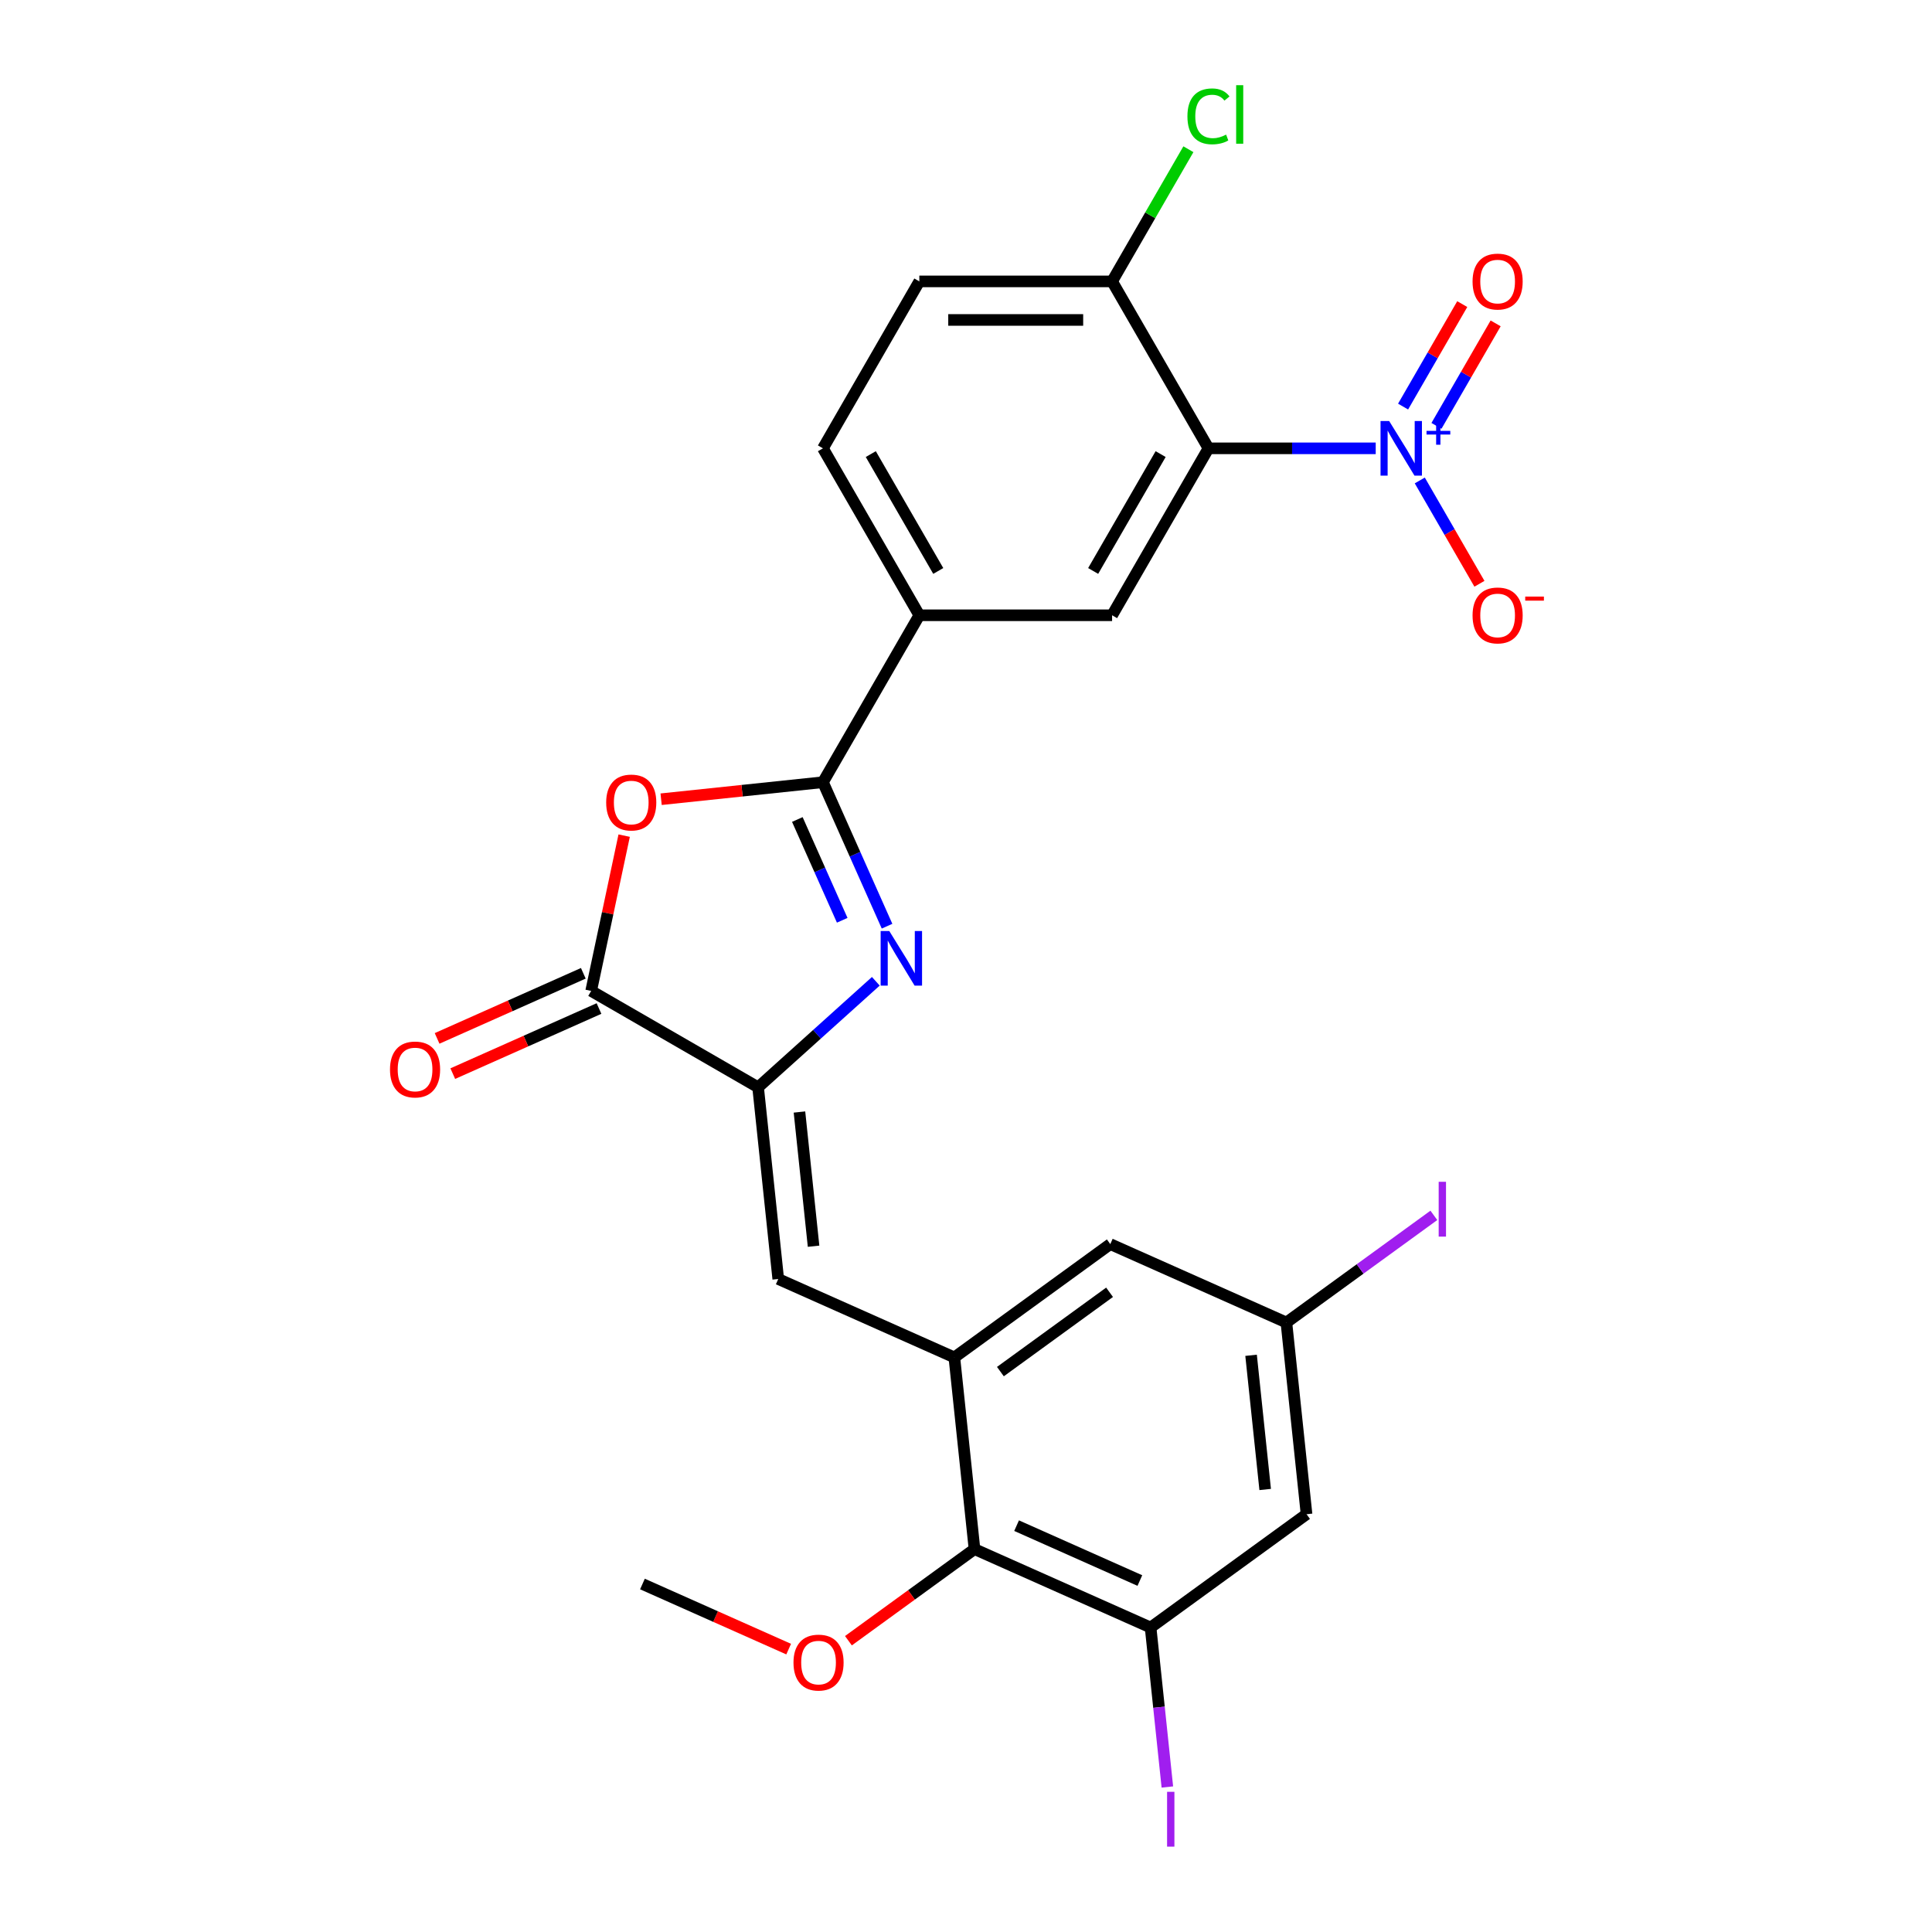 <?xml version='1.0' encoding='iso-8859-1'?>
<svg version='1.1' baseProfile='full'
              xmlns='http://www.w3.org/2000/svg'
                      xmlns:rdkit='http://www.rdkit.org/xml'
                      xmlns:xlink='http://www.w3.org/1999/xlink'
                  xml:space='preserve'
width='1000px' height='1000px' viewBox='0 0 1000 1000'>
<!-- END OF HEADER -->
<rect style='opacity:1.0;fill:#FFFFFF;stroke:none' width='1000' height='1000' x='0' y='0'> </rect>
<path class='bond-0' d='M 459.136,479.397 L 442.546,442.134' style='fill:none;fill-rule:evenodd;stroke:#0000FF;stroke-width:6px;stroke-linecap:butt;stroke-linejoin:miter;stroke-opacity:1' />
<path class='bond-0' d='M 442.546,442.134 L 425.955,404.871' style='fill:none;fill-rule:evenodd;stroke:#000000;stroke-width:6px;stroke-linecap:butt;stroke-linejoin:miter;stroke-opacity:1' />
<path class='bond-0' d='M 435.93,476.335 L 424.316,450.251' style='fill:none;fill-rule:evenodd;stroke:#0000FF;stroke-width:6px;stroke-linecap:butt;stroke-linejoin:miter;stroke-opacity:1' />
<path class='bond-0' d='M 424.316,450.251 L 412.703,424.167' style='fill:none;fill-rule:evenodd;stroke:#000000;stroke-width:6px;stroke-linecap:butt;stroke-linejoin:miter;stroke-opacity:1' />
<path class='bond-1' d='M 453.327,507.914 L 422.859,535.348' style='fill:none;fill-rule:evenodd;stroke:#0000FF;stroke-width:6px;stroke-linecap:butt;stroke-linejoin:miter;stroke-opacity:1' />
<path class='bond-1' d='M 422.859,535.348 L 392.39,562.782' style='fill:none;fill-rule:evenodd;stroke:#000000;stroke-width:6px;stroke-linecap:butt;stroke-linejoin:miter;stroke-opacity:1' />
<path class='bond-4' d='M 425.955,404.871 L 384.074,409.273' style='fill:none;fill-rule:evenodd;stroke:#000000;stroke-width:6px;stroke-linecap:butt;stroke-linejoin:miter;stroke-opacity:1' />
<path class='bond-4' d='M 384.074,409.273 L 342.193,413.675' style='fill:none;fill-rule:evenodd;stroke:#FF0000;stroke-width:6px;stroke-linecap:butt;stroke-linejoin:miter;stroke-opacity:1' />
<path class='bond-9' d='M 425.955,404.871 L 475.842,318.464' style='fill:none;fill-rule:evenodd;stroke:#000000;stroke-width:6px;stroke-linecap:butt;stroke-linejoin:miter;stroke-opacity:1' />
<path class='bond-5' d='M 392.39,562.782 L 305.983,512.895' style='fill:none;fill-rule:evenodd;stroke:#000000;stroke-width:6px;stroke-linecap:butt;stroke-linejoin:miter;stroke-opacity:1' />
<path class='bond-6' d='M 392.39,562.782 L 402.82,662.01' style='fill:none;fill-rule:evenodd;stroke:#000000;stroke-width:6px;stroke-linecap:butt;stroke-linejoin:miter;stroke-opacity:1' />
<path class='bond-6' d='M 413.8,575.58 L 421.101,645.04' style='fill:none;fill-rule:evenodd;stroke:#000000;stroke-width:6px;stroke-linecap:butt;stroke-linejoin:miter;stroke-opacity:1' />
<path class='bond-2' d='M 712.068,232.057 L 668.786,232.057' style='fill:none;fill-rule:evenodd;stroke:#0000FF;stroke-width:6px;stroke-linecap:butt;stroke-linejoin:miter;stroke-opacity:1' />
<path class='bond-2' d='M 668.786,232.057 L 625.504,232.057' style='fill:none;fill-rule:evenodd;stroke:#000000;stroke-width:6px;stroke-linecap:butt;stroke-linejoin:miter;stroke-opacity:1' />
<path class='bond-14' d='M 734.875,248.68 L 750.314,275.421' style='fill:none;fill-rule:evenodd;stroke:#0000FF;stroke-width:6px;stroke-linecap:butt;stroke-linejoin:miter;stroke-opacity:1' />
<path class='bond-14' d='M 750.314,275.421 L 765.753,302.162' style='fill:none;fill-rule:evenodd;stroke:#FF0000;stroke-width:6px;stroke-linecap:butt;stroke-linejoin:miter;stroke-opacity:1' />
<path class='bond-15' d='M 743.516,220.424 L 758.828,193.902' style='fill:none;fill-rule:evenodd;stroke:#0000FF;stroke-width:6px;stroke-linecap:butt;stroke-linejoin:miter;stroke-opacity:1' />
<path class='bond-15' d='M 758.828,193.902 L 774.141,167.38' style='fill:none;fill-rule:evenodd;stroke:#FF0000;stroke-width:6px;stroke-linecap:butt;stroke-linejoin:miter;stroke-opacity:1' />
<path class='bond-15' d='M 726.235,210.446 L 741.547,183.924' style='fill:none;fill-rule:evenodd;stroke:#0000FF;stroke-width:6px;stroke-linecap:butt;stroke-linejoin:miter;stroke-opacity:1' />
<path class='bond-15' d='M 741.547,183.924 L 756.859,157.403' style='fill:none;fill-rule:evenodd;stroke:#FF0000;stroke-width:6px;stroke-linecap:butt;stroke-linejoin:miter;stroke-opacity:1' />
<path class='bond-3' d='M 625.504,232.057 L 575.617,318.464' style='fill:none;fill-rule:evenodd;stroke:#000000;stroke-width:6px;stroke-linecap:butt;stroke-linejoin:miter;stroke-opacity:1' />
<path class='bond-3' d='M 600.74,235.041 L 565.818,295.526' style='fill:none;fill-rule:evenodd;stroke:#000000;stroke-width:6px;stroke-linecap:butt;stroke-linejoin:miter;stroke-opacity:1' />
<path class='bond-27' d='M 625.504,232.057 L 575.617,145.65' style='fill:none;fill-rule:evenodd;stroke:#000000;stroke-width:6px;stroke-linecap:butt;stroke-linejoin:miter;stroke-opacity:1' />
<path class='bond-26' d='M 323.067,432.522 L 314.525,472.708' style='fill:none;fill-rule:evenodd;stroke:#FF0000;stroke-width:6px;stroke-linecap:butt;stroke-linejoin:miter;stroke-opacity:1' />
<path class='bond-26' d='M 314.525,472.708 L 305.983,512.895' style='fill:none;fill-rule:evenodd;stroke:#000000;stroke-width:6px;stroke-linecap:butt;stroke-linejoin:miter;stroke-opacity:1' />
<path class='bond-18' d='M 301.925,503.78 L 264.083,520.628' style='fill:none;fill-rule:evenodd;stroke:#000000;stroke-width:6px;stroke-linecap:butt;stroke-linejoin:miter;stroke-opacity:1' />
<path class='bond-18' d='M 264.083,520.628 L 226.242,537.476' style='fill:none;fill-rule:evenodd;stroke:#FF0000;stroke-width:6px;stroke-linecap:butt;stroke-linejoin:miter;stroke-opacity:1' />
<path class='bond-18' d='M 310.041,522.01 L 272.2,538.858' style='fill:none;fill-rule:evenodd;stroke:#000000;stroke-width:6px;stroke-linecap:butt;stroke-linejoin:miter;stroke-opacity:1' />
<path class='bond-18' d='M 272.2,538.858 L 234.358,555.706' style='fill:none;fill-rule:evenodd;stroke:#FF0000;stroke-width:6px;stroke-linecap:butt;stroke-linejoin:miter;stroke-opacity:1' />
<path class='bond-7' d='M 402.82,662.01 L 493.968,702.592' style='fill:none;fill-rule:evenodd;stroke:#000000;stroke-width:6px;stroke-linecap:butt;stroke-linejoin:miter;stroke-opacity:1' />
<path class='bond-11' d='M 493.968,702.592 L 504.397,801.819' style='fill:none;fill-rule:evenodd;stroke:#000000;stroke-width:6px;stroke-linecap:butt;stroke-linejoin:miter;stroke-opacity:1' />
<path class='bond-16' d='M 493.968,702.592 L 574.687,643.946' style='fill:none;fill-rule:evenodd;stroke:#000000;stroke-width:6px;stroke-linecap:butt;stroke-linejoin:miter;stroke-opacity:1' />
<path class='bond-16' d='M 517.805,709.939 L 574.309,668.886' style='fill:none;fill-rule:evenodd;stroke:#000000;stroke-width:6px;stroke-linecap:butt;stroke-linejoin:miter;stroke-opacity:1' />
<path class='bond-8' d='M 575.617,318.464 L 475.842,318.464' style='fill:none;fill-rule:evenodd;stroke:#000000;stroke-width:6px;stroke-linecap:butt;stroke-linejoin:miter;stroke-opacity:1' />
<path class='bond-19' d='M 475.842,318.464 L 425.955,232.057' style='fill:none;fill-rule:evenodd;stroke:#000000;stroke-width:6px;stroke-linecap:butt;stroke-linejoin:miter;stroke-opacity:1' />
<path class='bond-19' d='M 485.641,295.526 L 450.72,235.041' style='fill:none;fill-rule:evenodd;stroke:#000000;stroke-width:6px;stroke-linecap:butt;stroke-linejoin:miter;stroke-opacity:1' />
<path class='bond-10' d='M 595.546,842.401 L 504.397,801.819' style='fill:none;fill-rule:evenodd;stroke:#000000;stroke-width:6px;stroke-linecap:butt;stroke-linejoin:miter;stroke-opacity:1' />
<path class='bond-10' d='M 589.99,818.084 L 526.186,789.677' style='fill:none;fill-rule:evenodd;stroke:#000000;stroke-width:6px;stroke-linecap:butt;stroke-linejoin:miter;stroke-opacity:1' />
<path class='bond-21' d='M 595.546,842.401 L 599.884,883.674' style='fill:none;fill-rule:evenodd;stroke:#000000;stroke-width:6px;stroke-linecap:butt;stroke-linejoin:miter;stroke-opacity:1' />
<path class='bond-21' d='M 599.884,883.674 L 604.222,924.947' style='fill:none;fill-rule:evenodd;stroke:#A01EEF;stroke-width:6px;stroke-linecap:butt;stroke-linejoin:miter;stroke-opacity:1' />
<path class='bond-28' d='M 595.546,842.401 L 676.265,783.755' style='fill:none;fill-rule:evenodd;stroke:#000000;stroke-width:6px;stroke-linecap:butt;stroke-linejoin:miter;stroke-opacity:1' />
<path class='bond-24' d='M 504.397,801.819 L 471.77,825.524' style='fill:none;fill-rule:evenodd;stroke:#000000;stroke-width:6px;stroke-linecap:butt;stroke-linejoin:miter;stroke-opacity:1' />
<path class='bond-24' d='M 471.77,825.524 L 439.143,849.229' style='fill:none;fill-rule:evenodd;stroke:#FF0000;stroke-width:6px;stroke-linecap:butt;stroke-linejoin:miter;stroke-opacity:1' />
<path class='bond-12' d='M 676.265,783.755 L 665.836,684.528' style='fill:none;fill-rule:evenodd;stroke:#000000;stroke-width:6px;stroke-linecap:butt;stroke-linejoin:miter;stroke-opacity:1' />
<path class='bond-12' d='M 654.855,770.957 L 647.554,701.498' style='fill:none;fill-rule:evenodd;stroke:#000000;stroke-width:6px;stroke-linecap:butt;stroke-linejoin:miter;stroke-opacity:1' />
<path class='bond-13' d='M 575.617,145.65 L 475.842,145.65' style='fill:none;fill-rule:evenodd;stroke:#000000;stroke-width:6px;stroke-linecap:butt;stroke-linejoin:miter;stroke-opacity:1' />
<path class='bond-13' d='M 560.651,165.605 L 490.809,165.605' style='fill:none;fill-rule:evenodd;stroke:#000000;stroke-width:6px;stroke-linecap:butt;stroke-linejoin:miter;stroke-opacity:1' />
<path class='bond-22' d='M 575.617,145.65 L 595.364,111.446' style='fill:none;fill-rule:evenodd;stroke:#000000;stroke-width:6px;stroke-linecap:butt;stroke-linejoin:miter;stroke-opacity:1' />
<path class='bond-22' d='M 595.364,111.446 L 615.112,77.242' style='fill:none;fill-rule:evenodd;stroke:#00CC00;stroke-width:6px;stroke-linecap:butt;stroke-linejoin:miter;stroke-opacity:1' />
<path class='bond-17' d='M 574.687,643.946 L 665.836,684.528' style='fill:none;fill-rule:evenodd;stroke:#000000;stroke-width:6px;stroke-linecap:butt;stroke-linejoin:miter;stroke-opacity:1' />
<path class='bond-23' d='M 665.836,684.528 L 704,656.799' style='fill:none;fill-rule:evenodd;stroke:#000000;stroke-width:6px;stroke-linecap:butt;stroke-linejoin:miter;stroke-opacity:1' />
<path class='bond-23' d='M 704,656.799 L 742.165,629.071' style='fill:none;fill-rule:evenodd;stroke:#A01EEF;stroke-width:6px;stroke-linecap:butt;stroke-linejoin:miter;stroke-opacity:1' />
<path class='bond-20' d='M 425.955,232.057 L 475.842,145.65' style='fill:none;fill-rule:evenodd;stroke:#000000;stroke-width:6px;stroke-linecap:butt;stroke-linejoin:miter;stroke-opacity:1' />
<path class='bond-25' d='M 408.213,853.58 L 370.371,836.732' style='fill:none;fill-rule:evenodd;stroke:#FF0000;stroke-width:6px;stroke-linecap:butt;stroke-linejoin:miter;stroke-opacity:1' />
<path class='bond-25' d='M 370.371,836.732 L 332.53,819.883' style='fill:none;fill-rule:evenodd;stroke:#000000;stroke-width:6px;stroke-linecap:butt;stroke-linejoin:miter;stroke-opacity:1' />
<path  class='atom-0' d='M 460.291 481.892
L 469.55 496.858
Q 470.468 498.335, 471.945 501.009
Q 473.422 503.683, 473.501 503.842
L 473.501 481.892
L 477.253 481.892
L 477.253 510.148
L 473.382 510.148
L 463.444 493.785
Q 462.287 491.869, 461.05 489.674
Q 459.852 487.479, 459.493 486.801
L 459.493 510.148
L 455.821 510.148
L 455.821 481.892
L 460.291 481.892
' fill='#0000FF'/>
<path  class='atom-3' d='M 719.032 217.929
L 728.292 232.895
Q 729.209 234.372, 730.686 237.046
Q 732.163 239.72, 732.243 239.88
L 732.243 217.929
L 735.994 217.929
L 735.994 246.185
L 732.123 246.185
L 722.185 229.822
Q 721.028 227.907, 719.791 225.712
Q 718.593 223.517, 718.234 222.838
L 718.234 246.185
L 714.563 246.185
L 714.563 217.929
L 719.032 217.929
' fill='#0000FF'/>
<path  class='atom-3' d='M 738.365 223.022
L 743.343 223.022
L 743.343 217.781
L 745.556 217.781
L 745.556 223.022
L 750.666 223.022
L 750.666 224.919
L 745.556 224.919
L 745.556 230.187
L 743.343 230.187
L 743.343 224.919
L 738.365 224.919
L 738.365 223.022
' fill='#0000FF'/>
<path  class='atom-5' d='M 313.757 415.381
Q 313.757 408.596, 317.109 404.804
Q 320.462 401.013, 326.728 401.013
Q 332.993 401.013, 336.346 404.804
Q 339.698 408.596, 339.698 415.381
Q 339.698 422.245, 336.306 426.156
Q 332.914 430.027, 326.728 430.027
Q 320.502 430.027, 317.109 426.156
Q 313.757 422.285, 313.757 415.381
M 326.728 426.835
Q 331.038 426.835, 333.353 423.961
Q 335.707 421.048, 335.707 415.381
Q 335.707 409.833, 333.353 407.039
Q 331.038 404.206, 326.728 404.206
Q 322.417 404.206, 320.063 406.999
Q 317.748 409.793, 317.748 415.381
Q 317.748 421.088, 320.063 423.961
Q 322.417 426.835, 326.728 426.835
' fill='#FF0000'/>
<path  class='atom-15' d='M 762.195 318.544
Q 762.195 311.759, 765.547 307.968
Q 768.9 304.177, 775.166 304.177
Q 781.431 304.177, 784.784 307.968
Q 788.136 311.759, 788.136 318.544
Q 788.136 325.409, 784.744 329.32
Q 781.352 333.191, 775.166 333.191
Q 768.94 333.191, 765.547 329.32
Q 762.195 325.449, 762.195 318.544
M 775.166 329.998
Q 779.476 329.998, 781.791 327.125
Q 784.145 324.211, 784.145 318.544
Q 784.145 312.997, 781.791 310.203
Q 779.476 307.369, 775.166 307.369
Q 770.855 307.369, 768.501 310.163
Q 766.186 312.957, 766.186 318.544
Q 766.186 324.251, 768.501 327.125
Q 770.855 329.998, 775.166 329.998
' fill='#FF0000'/>
<path  class='atom-15' d='M 789.453 308.789
L 799.12 308.789
L 799.12 310.896
L 789.453 310.896
L 789.453 308.789
' fill='#FF0000'/>
<path  class='atom-16' d='M 762.195 145.73
Q 762.195 138.945, 765.547 135.154
Q 768.9 131.362, 775.166 131.362
Q 781.431 131.362, 784.784 135.154
Q 788.136 138.945, 788.136 145.73
Q 788.136 152.594, 784.744 156.506
Q 781.352 160.377, 775.166 160.377
Q 768.94 160.377, 765.547 156.506
Q 762.195 152.634, 762.195 145.73
M 775.166 157.184
Q 779.476 157.184, 781.791 154.311
Q 784.145 151.397, 784.145 145.73
Q 784.145 140.182, 781.791 137.389
Q 779.476 134.555, 775.166 134.555
Q 770.855 134.555, 768.501 137.349
Q 766.186 140.143, 766.186 145.73
Q 766.186 151.437, 768.501 154.311
Q 770.855 157.184, 775.166 157.184
' fill='#FF0000'/>
<path  class='atom-19' d='M 201.864 553.556
Q 201.864 546.772, 205.217 542.98
Q 208.569 539.189, 214.835 539.189
Q 221.101 539.189, 224.453 542.98
Q 227.806 546.772, 227.806 553.556
Q 227.806 560.421, 224.413 564.332
Q 221.021 568.203, 214.835 568.203
Q 208.609 568.203, 205.217 564.332
Q 201.864 560.461, 201.864 553.556
M 214.835 565.011
Q 219.145 565.011, 221.46 562.137
Q 223.815 559.224, 223.815 553.556
Q 223.815 548.009, 221.46 545.215
Q 219.145 542.382, 214.835 542.382
Q 210.525 542.382, 208.17 545.175
Q 205.855 547.969, 205.855 553.556
Q 205.855 559.264, 208.17 562.137
Q 210.525 565.011, 214.835 565.011
' fill='#FF0000'/>
<path  class='atom-22' d='M 604.079 927.441
L 607.871 927.441
L 607.871 955.817
L 604.079 955.817
L 604.079 927.441
' fill='#A01EEF'/>
<path  class='atom-23' d='M 614.609 60.221
Q 614.609 53.197, 617.881 49.525
Q 621.194 45.813, 627.46 45.813
Q 633.286 45.813, 636.399 49.924
L 633.765 52.079
Q 631.49 49.086, 627.46 49.086
Q 623.189 49.086, 620.914 51.959
Q 618.679 54.793, 618.679 60.221
Q 618.679 65.808, 620.994 68.682
Q 623.349 71.555, 627.899 71.555
Q 631.012 71.555, 634.643 69.679
L 635.761 72.673
Q 634.284 73.63, 632.049 74.189
Q 629.814 74.748, 627.34 74.748
Q 621.194 74.748, 617.881 70.996
Q 614.609 67.245, 614.609 60.221
' fill='#00CC00'/>
<path  class='atom-23' d='M 639.832 44.097
L 643.503 44.097
L 643.503 74.389
L 639.832 74.389
L 639.832 44.097
' fill='#00CC00'/>
<path  class='atom-24' d='M 744.659 611.694
L 748.45 611.694
L 748.45 640.07
L 744.659 640.07
L 744.659 611.694
' fill='#A01EEF'/>
<path  class='atom-25' d='M 410.708 860.545
Q 410.708 853.76, 414.06 849.969
Q 417.412 846.178, 423.678 846.178
Q 429.944 846.178, 433.296 849.969
Q 436.649 853.76, 436.649 860.545
Q 436.649 867.41, 433.257 871.321
Q 429.864 875.192, 423.678 875.192
Q 417.452 875.192, 414.06 871.321
Q 410.708 867.449, 410.708 860.545
M 423.678 871.999
Q 427.988 871.999, 430.303 869.126
Q 432.658 866.212, 432.658 860.545
Q 432.658 854.998, 430.303 852.204
Q 427.988 849.37, 423.678 849.37
Q 419.368 849.37, 417.013 852.164
Q 414.698 854.958, 414.698 860.545
Q 414.698 866.252, 417.013 869.126
Q 419.368 871.999, 423.678 871.999
' fill='#FF0000'/>
</svg>
